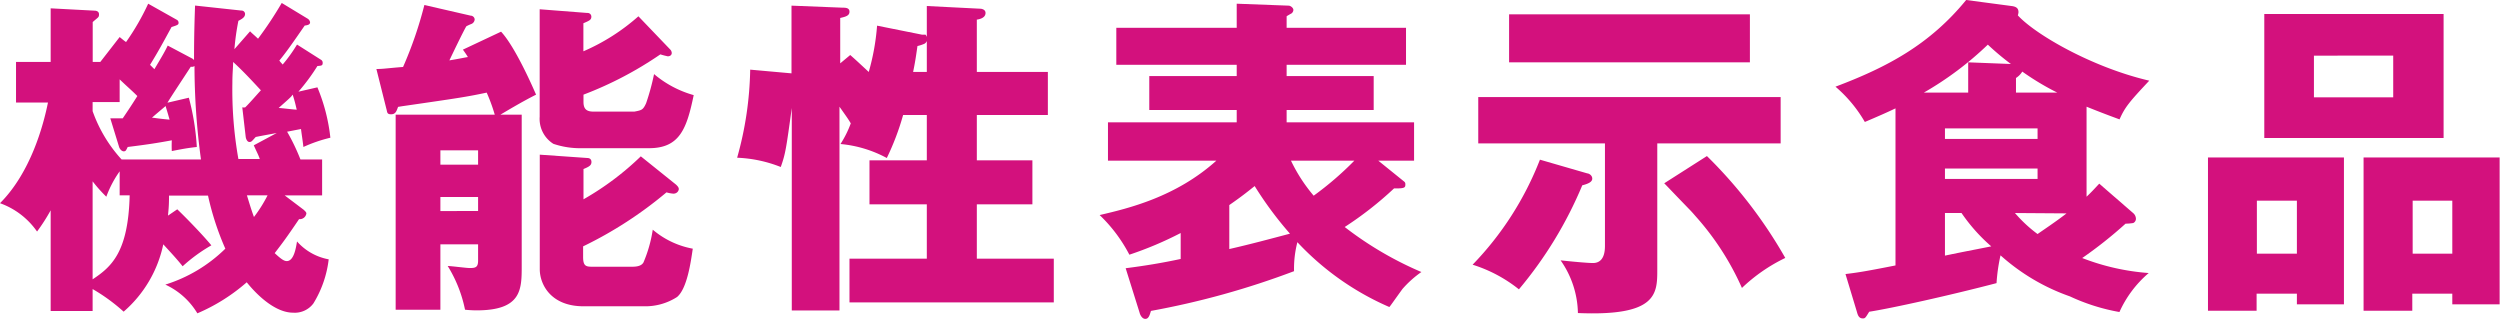 <svg id="レイヤー_1" data-name="レイヤー 1" xmlns="http://www.w3.org/2000/svg" viewBox="0 0 269.93 34.41"><defs><style>.cls-1{fill:#d3117d;}</style></defs><title>lovet_cont_3_img_btm</title><path class="cls-1" d="M34.27,9.43a19.5,19.5,0,0,1,1.4,5.44,15.6,15.6,0,0,0-2.91,1c-.11-.93-.18-1.29-.26-1.94L31,14.22a22,22,0,0,1,1.44,3h2.34v3.88H30.74l2.05,1.55c.11.11.29.25.29.4a.72.72,0,0,1-.79.61c-1.48,2.19-1.91,2.73-2.63,3.67.65.61,1,.86,1.3.86.79,0,1-1.47,1.11-2.12A6,6,0,0,0,35.49,28a11.67,11.67,0,0,1-1.65,4.76,2.51,2.51,0,0,1-2.2,1c-1.73,0-3.6-1.55-5-3.28a20,20,0,0,1-5.33,3.35,7.86,7.86,0,0,0-3.46-3.1,16.06,16.06,0,0,0,6.48-3.88,30,30,0,0,1-1.87-5.73H18.25c0,1.26-.07,1.62-.11,2.16l1-.68c.72.68,2.67,2.66,3.68,3.89a17.33,17.33,0,0,0-3.1,2.26c-.65-.82-1.37-1.58-2.09-2.37a13.18,13.18,0,0,1-4.28,7.27A19.69,19.69,0,0,0,10,31.21v2.37H5.47V22.71A20.15,20.15,0,0,1,4,25a8.25,8.25,0,0,0-4-3.06c3.31-3.31,4.68-8.39,5.18-10.87H1.73V6.69H5.47V.9l4.72.25c.21,0,.5.07.5.4s-.07.29-.68.83V6.69h.82L12.92,4c.36.29.43.36.69.54A26.21,26.21,0,0,0,16,.4l3.13,1.76a.36.36,0,0,1,.15.29c0,.21-.07.25-.76.47C17.6,4.61,17.1,5.54,16.2,7l.47.47c.9-1.51,1.15-1.94,1.44-2.55l2.7,1.43a.33.33,0,0,0,.14.11c0-2.8.07-4.64.11-5.86l5,.54a.38.38,0,0,1,.4.36c0,.36-.32.54-.72.75a26.2,26.2,0,0,0-.43,3.06L27,3.38c.25.26.32.29.86.8A40.33,40.33,0,0,0,30.42.32L33.19,2a.57.57,0,0,1,.29.4c0,.28-.29.32-.58.36-1.44,2.08-2,2.88-2.74,3.78.18.25.22.25.36.43a16.37,16.37,0,0,0,1.55-2.16L34.7,6.48a.37.37,0,0,1,.14.32c0,.29-.14.29-.57.33A21.44,21.44,0,0,1,32.22,9.9ZM11.91,12.78c.36,0,.94,0,1.34,0,.43-.64.86-1.26,1.58-2.41-.68-.68-1.08-1-1.91-1.8v2.45H10V12a15.27,15.27,0,0,0,3.13,5.22h8.57A75.08,75.08,0,0,1,21,7.13a.48.48,0,0,1-.4.07c-.36.57-2.16,3.27-2.52,3.89l2.31-.54a26.23,26.23,0,0,1,.86,5.32c-1,.11-1.58.22-2.7.44a11.56,11.56,0,0,1,0-1.16c-1.59.29-2.52.44-4.76.72-.18.36-.21.47-.43.47s-.43-.25-.5-.47ZM10,30.16c2-1.33,3.85-2.88,4-9.07H12.92V18.5a11.45,11.45,0,0,0-1.44,2.74A15.56,15.56,0,0,1,10,19.58Zm6.4-17.45c.26,0,.4.07,1.91.21-.18-.65-.25-.86-.43-1.47C17.64,11.66,16.59,12.53,16.41,12.71Zm9.76-1.12a.88.88,0,0,0,.32,0c.58-.58,1.19-1.3,1.69-1.84-.61-.65-1.83-2-3-3.06,0,.61-.08,1.22-.08,2.3a42.88,42.88,0,0,0,.65,8.18h2.31c-.15-.44-.26-.62-.65-1.48l2.48-1.33c-.57.11-1.76.32-2.27.43-.43.47-.46.54-.68.54s-.36-.29-.4-.54Zm.5,9.5c.29.94.47,1.55.76,2.34a14.68,14.68,0,0,0,1.47-2.34ZM31.46,10.4c-.18.22-1.19,1.08-1.37,1.26.25,0,1.66.18,1.95.18-.11-.43-.18-.83-.44-1.62C31.53,10.29,31.5,10.37,31.46,10.4Z"/><path class="cls-1" d="M54.1,3.42c1.62,1.73,3.67,6.55,3.78,6.8-1.51.76-3,1.66-3.85,2.16h2.3V28.72c0,2.52,0,4.79-4.86,4.79a11.64,11.64,0,0,1-1.26-.07,14.35,14.35,0,0,0-1.87-4.72c.36,0,2,.22,2.38.22.61,0,.9-.07.9-.79V26.38H47.55v7.06H42.72V12.38h10.7A19,19,0,0,0,52.55,10c-2.19.46-2.91.57-9.14,1.47l-.43.07c-.18.51-.29.8-.76.8s-.4-.26-.5-.58L40.64,7.45c.75,0,1-.07,2.88-.22A42.33,42.33,0,0,0,45.82.54l5,1.15c.18,0,.43.15.43.43a.57.57,0,0,1-.36.47,4.34,4.34,0,0,0-.54.25C50,3.42,48.77,6,48.52,6.52c1.15-.19,1.55-.29,2-.36-.18-.29-.25-.4-.54-.8ZM51.62,17.78V16.23H47.55v1.55Zm0,5V21.27H47.55v1.52ZM72.35,5.33a.57.57,0,0,1,.18.39c0,.22-.18.36-.43.36a7.86,7.86,0,0,1-.8-.21A39.35,39.35,0,0,1,63,10.22V11c0,.8.36,1.05,1.08,1.05H68.5c.79-.15.93-.18,1.26-.9A25.19,25.19,0,0,0,70.62,8a11.36,11.36,0,0,0,4.28,2.27C74.15,13.89,73.39,16,70.08,16H62.85a9,9,0,0,1-3.1-.47,3.18,3.18,0,0,1-1.48-2.92V1l5.15.4a.4.4,0,0,1,.43.39c0,.36-.21.44-.86.72V5.54a22.26,22.26,0,0,0,5.94-3.78ZM73,19.94c.15.15.29.29.29.47s-.18.5-.58.5a3.57,3.57,0,0,1-.75-.14,43.23,43.23,0,0,1-9,5.83v1.15c0,1.05.36,1.05,1.12,1.05h4.06c.4,0,1.08,0,1.34-.47a14.52,14.52,0,0,0,1-3.53,9.25,9.25,0,0,0,4.32,2.05c-.22,1.51-.62,4.32-1.7,5.22a6.34,6.34,0,0,1-3.56,1H63c-3.53,0-4.72-2.37-4.72-4V16.7l5.15.36c.15,0,.43.07.43.43s-.25.51-.86.76v3.27a30.68,30.68,0,0,0,6.19-4.64Z"/><path class="cls-1" d="M99.53,3.74l.4,0a.71.71,0,0,1,.14.25V.65l5.76.29c.14,0,.58.07.58.46,0,.58-.76.69-.94.72V7.77h7.67v4.65h-7.67v4.89h6v4.75h-6v5.87h8.31v4.72H91.72V27.93h8.35V22.06H93.88V17.31h6.19V12.42H97.51a27.73,27.73,0,0,1-1.76,4.64,13,13,0,0,0-5-1.51,11.2,11.2,0,0,0,1.11-2.23c-.25-.43-.36-.58-1.22-1.8v22H85.49V11.66c-.61,4.43-.68,4.93-1.19,6.37a14.31,14.31,0,0,0-4.71-1A37.15,37.15,0,0,0,81,7.52l4.46.4V.61L91,.83c.26,0,.72,0,.72.43s-.39.54-1,.68v4.9l1.08-.9c.54.47,1,.9,2,1.83a24.91,24.91,0,0,0,.9-5Zm.54.69a.57.57,0,0,1-.25.29,4,4,0,0,1-.76.25c-.11.75-.21,1.55-.47,2.8h1.48Z"/><path class="cls-1" d="M151.63,19.62a.33.33,0,0,1,.11.25c0,.36,0,.5-1.22.47a37.66,37.66,0,0,1-5.33,4.17,37.47,37.47,0,0,0,8.28,4.86,11.23,11.23,0,0,0-2.05,1.84c-1.12,1.55-1.23,1.73-1.41,1.94a29.77,29.77,0,0,1-9.93-7,11.53,11.53,0,0,0-.36,3.13,88.3,88.3,0,0,1-15.45,4.29c-.14.47-.25.86-.61.86s-.57-.47-.61-.65l-1.51-4.82c2-.25,4-.58,5.94-1V25.16a38.32,38.32,0,0,1-5.54,2.34,16.33,16.33,0,0,0-3.21-4.28c3.1-.72,8.24-1.95,12.6-5.87h-11.7V13.21h13.9V11.88h-9.44V8.21h9.44V7h-13V3h13V.4l5.61.21c.18,0,.51.22.51.47a.52.52,0,0,1-.19.36s-.46.25-.54.32V3h12.89V7H138.92V8.21h9.4v3.67h-9.4v1.33h13.76v4.14h-3.86Zm-18.9,7.27c2.24-.51,4.36-1.08,6.55-1.66a38.79,38.79,0,0,1-3.81-5.14c-.5.39-1.22,1-2.74,2.05Zm6.66-9.54a17.45,17.45,0,0,0,2.45,3.78,34.61,34.61,0,0,0,4.39-3.78Z"/><path class="cls-1" d="M171.38,18.72c.14,0,.54.18.54.57s-.54.58-1.08.72A43.39,43.39,0,0,1,164,31.24a15.33,15.33,0,0,0-5-2.66,34,34,0,0,0,7.27-11.34Zm7.56,10.44c0,2.59-.07,5-8.57,4.64a10.18,10.18,0,0,0-1.87-5.69c1,.11,2.88.29,3.49.29s1.3-.32,1.3-1.84V15.48H159.61v-5h32.65v5H178.94Zm10-27.61V6.73h-26V1.55Zm-4.64,15.3a50.2,50.2,0,0,1,8.46,11,18.14,18.14,0,0,0-4.68,3.24,29.55,29.55,0,0,0-5-7.74c-.25-.29-.47-.54-.72-.79-2.09-2.16-2.31-2.41-2.67-2.77Z"/><path class="cls-1" d="M204.66,11.7c-.9.43-1.62.75-3.31,1.47a14.57,14.57,0,0,0-3.17-3.81c5.65-2.13,10.19-4.57,14.11-9.36l4.9.65c.57.07.75.29.75.68a1.63,1.63,0,0,1-.07.33c1.87,2.05,8,5.61,14.19,7.05-2.2,2.34-2.63,2.88-3.21,4.18-1.08-.4-1.87-.69-3.56-1.37v9.72c.54-.51.79-.79,1.37-1.41l3.7,3.21a.83.83,0,0,1,.26.61.51.51,0,0,1-.29.43,5.46,5.46,0,0,1-.83.07,45.89,45.89,0,0,1-4.68,3.71A24.84,24.84,0,0,0,232,29.48a12,12,0,0,0-3.16,4.21A21.5,21.5,0,0,1,223.49,32,22.18,22.18,0,0,1,216,27.57a19.14,19.14,0,0,0-.43,3c-5.08,1.33-11.27,2.7-13.75,3.09-.4.65-.43.72-.69.72-.43,0-.54-.36-.64-.72l-1.23-4.07c1.12-.14,1.77-.21,5.4-.93ZM212.51,10V6.73l4.61.18a28.55,28.55,0,0,1-2.49-2.09A35.35,35.35,0,0,1,207.72,10ZM210,15h10V13.86H210Zm10,3.2H210v1.12h10ZM210,23v4.6c2.2-.46,2.49-.5,5-1A18.79,18.79,0,0,1,211.79,23Zm7.56,0A14.71,14.71,0,0,0,220,25.27c.72-.51,1.87-1.26,3.13-2.23Zm4.57-13a28.57,28.57,0,0,1-3.78-2.27,2.17,2.17,0,0,1-.68.69V10Z"/><path class="cls-1" d="M243.65,31.71v1.84H238.4V17h14.68V32.86H248V31.71ZM248,27.39V21.67h-4.32v5.72ZM263.84,1.51V14.9H244.48V1.51Zm-14,4.5v4.5h8.56V6Zm10.62,25.7v1.84h-5.26V17h14.69V32.86h-5.11V31.71Zm4.32-4.32V21.67H260.5v5.72Z"/></svg>